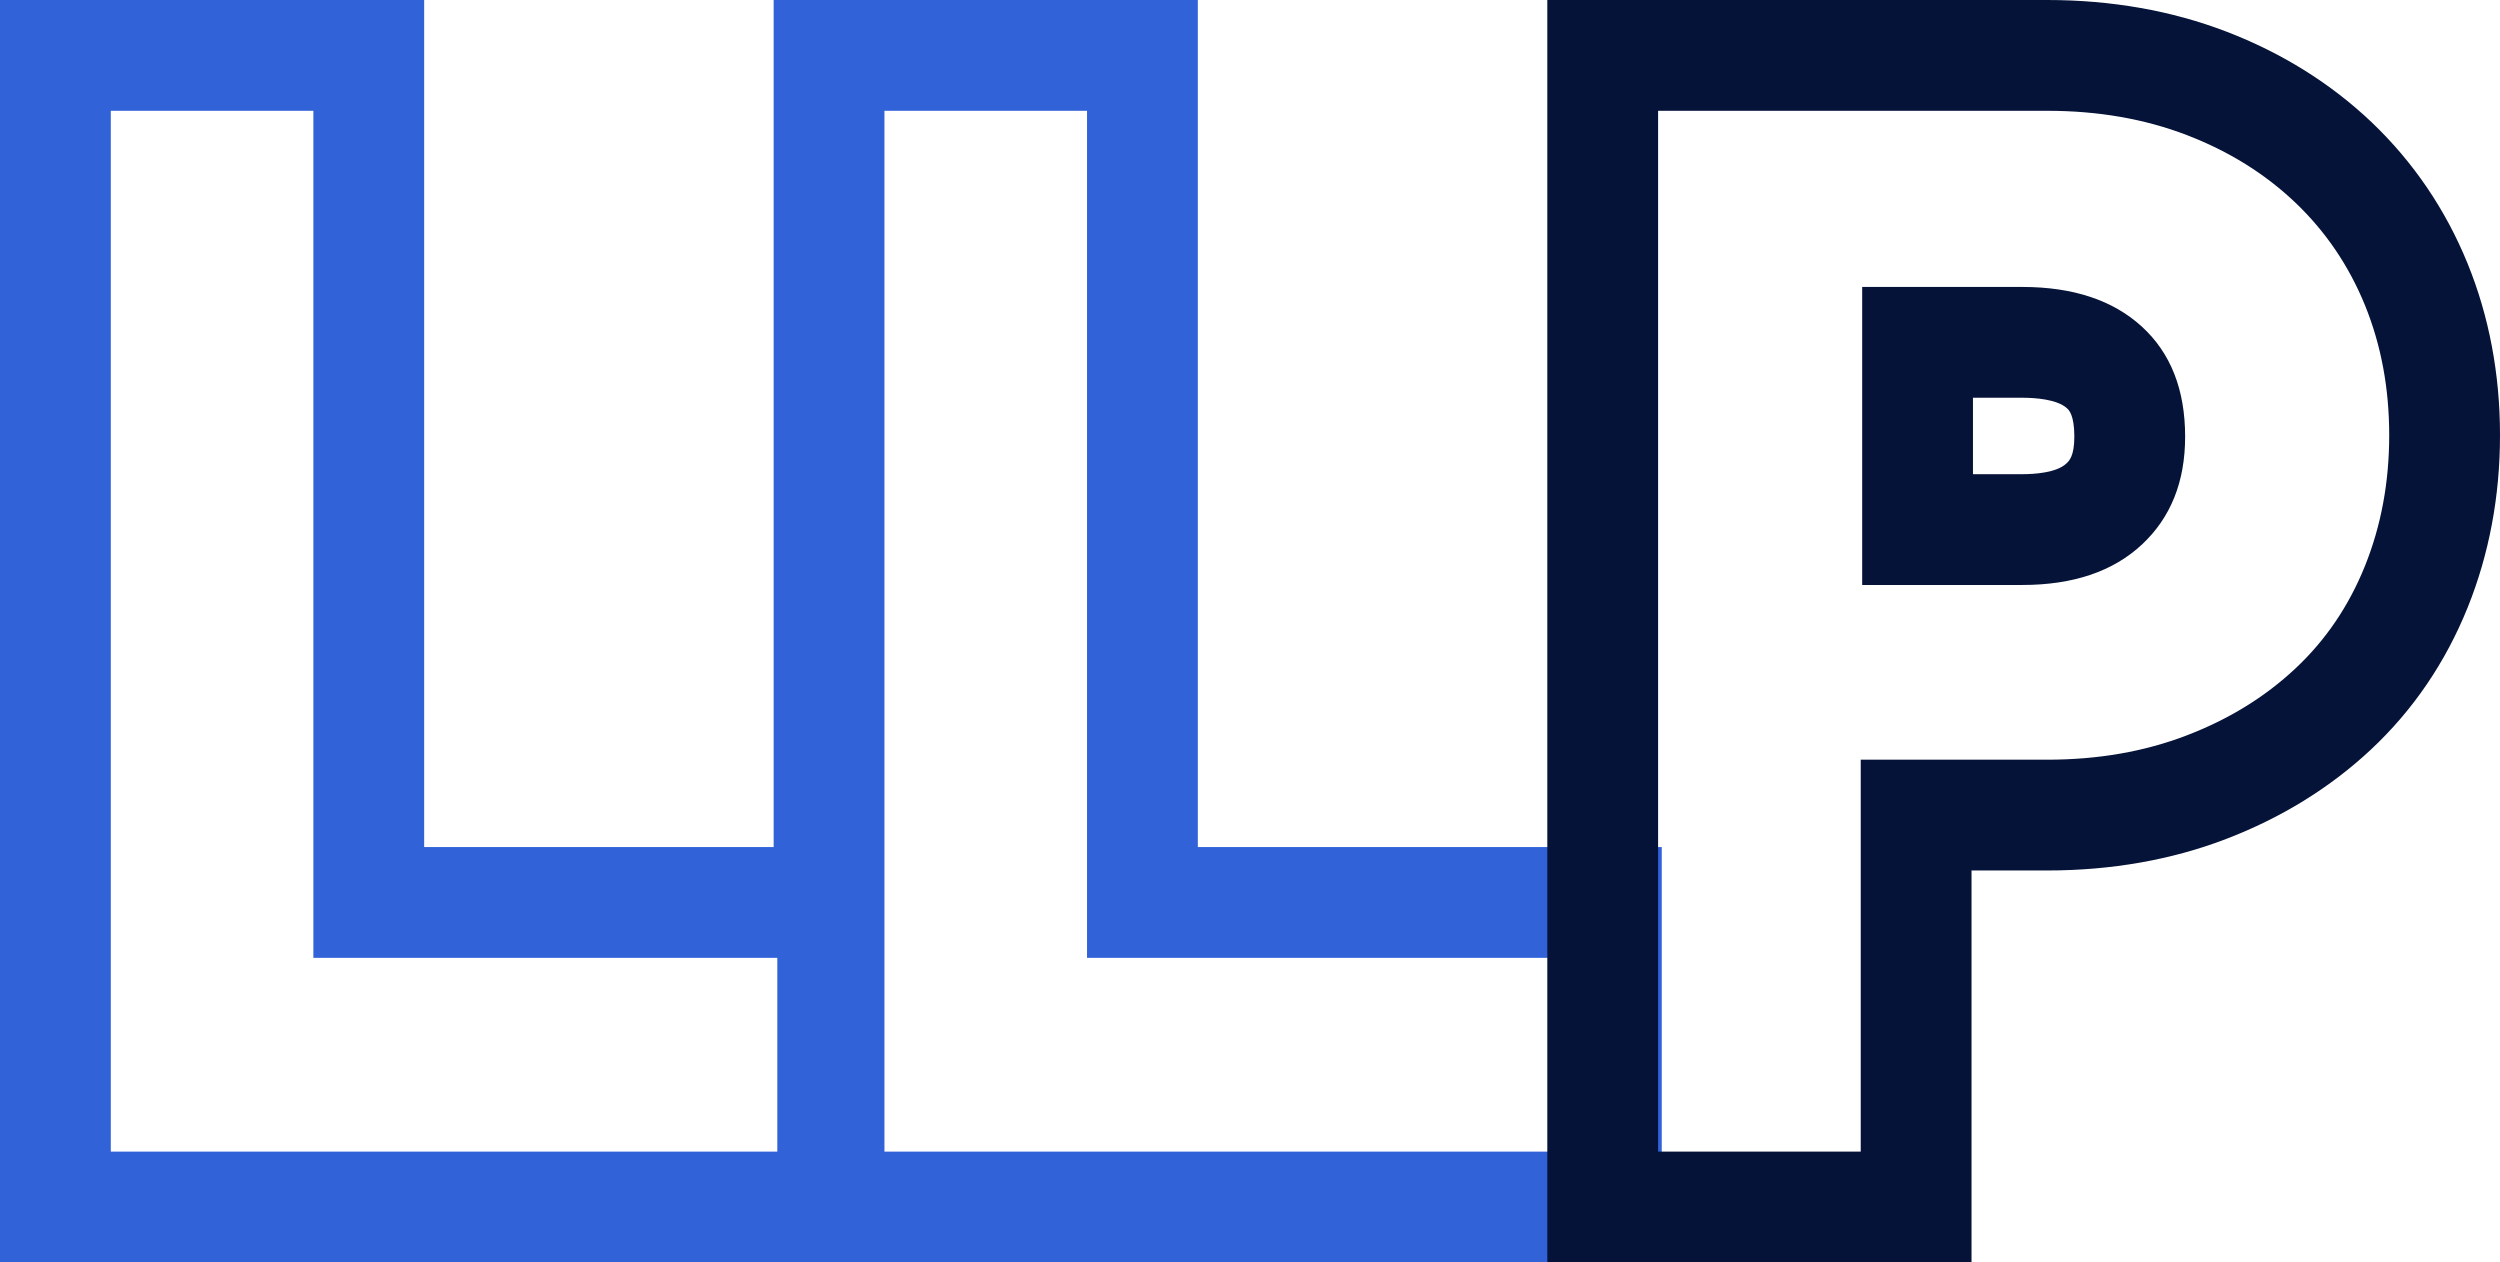 <svg xmlns="http://www.w3.org/2000/svg" width="45.13" height="22.79" viewBox="0 0 45.13 22.79">
  <g id="Group_2105" data-name="Group 2105" transform="translate(-778.706 -2418)">
    <g id="Path_9072" data-name="Path 9072" transform="translate(810.666 2448.36)" fill="none">
      <path d="M-29.96-9.571V-28.36H-26.3v15.291h8.374v3.5Zm13.966,0V-28.36h3.657v15.291h8.374v3.5Z" stroke="none"/>
      <path d="M -3.962 -9.571 L -3.962 -13.069 L -12.337 -13.069 L -12.337 -28.36 L -15.994 -28.36 L -15.994 -9.571 L -3.962 -9.571 M -17.928 -9.571 L -17.928 -13.069 L -26.303 -13.069 L -26.303 -28.36 L -27.56 -28.36 L -29.96 -28.36 L -29.96 -9.571 L -17.928 -9.571 M -1.962 -7.571 L -3.962 -7.571 L -15.928 -7.571 L -17.928 -7.571 L -29.96 -7.571 L -31.96 -7.571 L -31.96 -9.571 L -31.96 -28.36 L -31.96 -30.36 L -29.96 -30.36 L -27.56 -30.36 L -26.303 -30.36 L -24.303 -30.36 L -24.303 -28.36 L -24.303 -15.069 L -17.994 -15.069 L -17.994 -28.36 L -17.994 -30.36 L -15.994 -30.36 L -12.337 -30.36 L -10.337 -30.36 L -10.337 -28.36 L -10.337 -15.069 L -3.962 -15.069 L -1.962 -15.069 L -1.962 -13.069 L -1.962 -9.571 L -1.962 -7.571 Z" stroke="none" fill="#3162d8"/>
    </g>
    <g id="Path_9052" data-name="Path 9052" transform="translate(810.666 2448.36)" fill="none">
      <path d="M4.545-19.8a3.044,3.044,0,0,0,2.16-.729,2.536,2.536,0,0,0,.782-1.948A2.559,2.559,0,0,0,6.7-24.464a3.079,3.079,0,0,0-2.16-.716H1.656v5.38ZM1.63-16.646v7.076H-2.028V-28.36H5a6.975,6.975,0,0,1,2.518.437A5.845,5.845,0,0,1,9.474-26.7a5.277,5.277,0,0,1,1.259,1.855A6.158,6.158,0,0,1,11.17-22.5a6.259,6.259,0,0,1-.437,2.359A5.122,5.122,0,0,1,9.474-18.29a5.958,5.958,0,0,1-1.961,1.206A6.975,6.975,0,0,1,5-16.646Z" stroke="none"/>
      <path d="M -2.028 -28.36 L -2.028 -9.571 L 1.63 -9.571 L 1.63 -16.646 L 4.995 -16.646 C 5.914 -16.646 6.753 -16.792 7.513 -17.084 C 8.273 -17.375 8.926 -17.777 9.474 -18.29 C 10.022 -18.802 10.441 -19.42 10.733 -20.145 C 11.024 -20.869 11.17 -21.655 11.17 -22.503 C 11.17 -23.351 11.024 -24.133 10.733 -24.849 C 10.441 -25.564 10.022 -26.182 9.474 -26.704 C 8.926 -27.225 8.273 -27.631 7.513 -27.923 C 6.753 -28.214 5.914 -28.36 4.995 -28.36 L -2.028 -28.36 M 4.545 -19.8 L 1.656 -19.8 L 1.656 -25.18 L 4.545 -25.18 C 5.463 -25.18 6.183 -24.941 6.705 -24.464 C 7.226 -23.987 7.486 -23.325 7.486 -22.477 C 7.486 -21.664 7.226 -21.015 6.705 -20.529 C 6.183 -20.043 5.463 -19.8 4.545 -19.8 M -4.028 -30.36 L -2.028 -30.36 L 4.995 -30.36 C 6.155 -30.36 7.244 -30.168 8.229 -29.79 C 9.233 -29.405 10.115 -28.854 10.853 -28.153 C 11.604 -27.437 12.187 -26.579 12.585 -25.603 C 12.973 -24.65 13.17 -23.607 13.17 -22.503 C 13.17 -21.402 12.974 -20.357 12.588 -19.398 C 12.188 -18.404 11.6 -17.54 10.84 -16.829 C 10.106 -16.142 9.227 -15.599 8.229 -15.216 C 7.244 -14.838 6.156 -14.646 4.995 -14.646 L 3.63 -14.646 L 3.63 -9.571 L 3.63 -7.571 L 1.63 -7.571 L -2.028 -7.571 L -4.028 -7.571 L -4.028 -9.571 L -4.028 -28.36 L -4.028 -30.36 Z M 4.545 -21.8 C 4.765 -21.8 5.162 -21.825 5.341 -21.992 C 5.392 -22.039 5.486 -22.127 5.486 -22.477 C 5.486 -22.868 5.387 -22.959 5.354 -22.989 C 5.173 -23.155 4.769 -23.18 4.545 -23.18 L 3.656 -23.18 L 3.656 -21.8 L 4.545 -21.8 Z" stroke="none" fill="#061338"/>
    </g>
  </g>
</svg>
